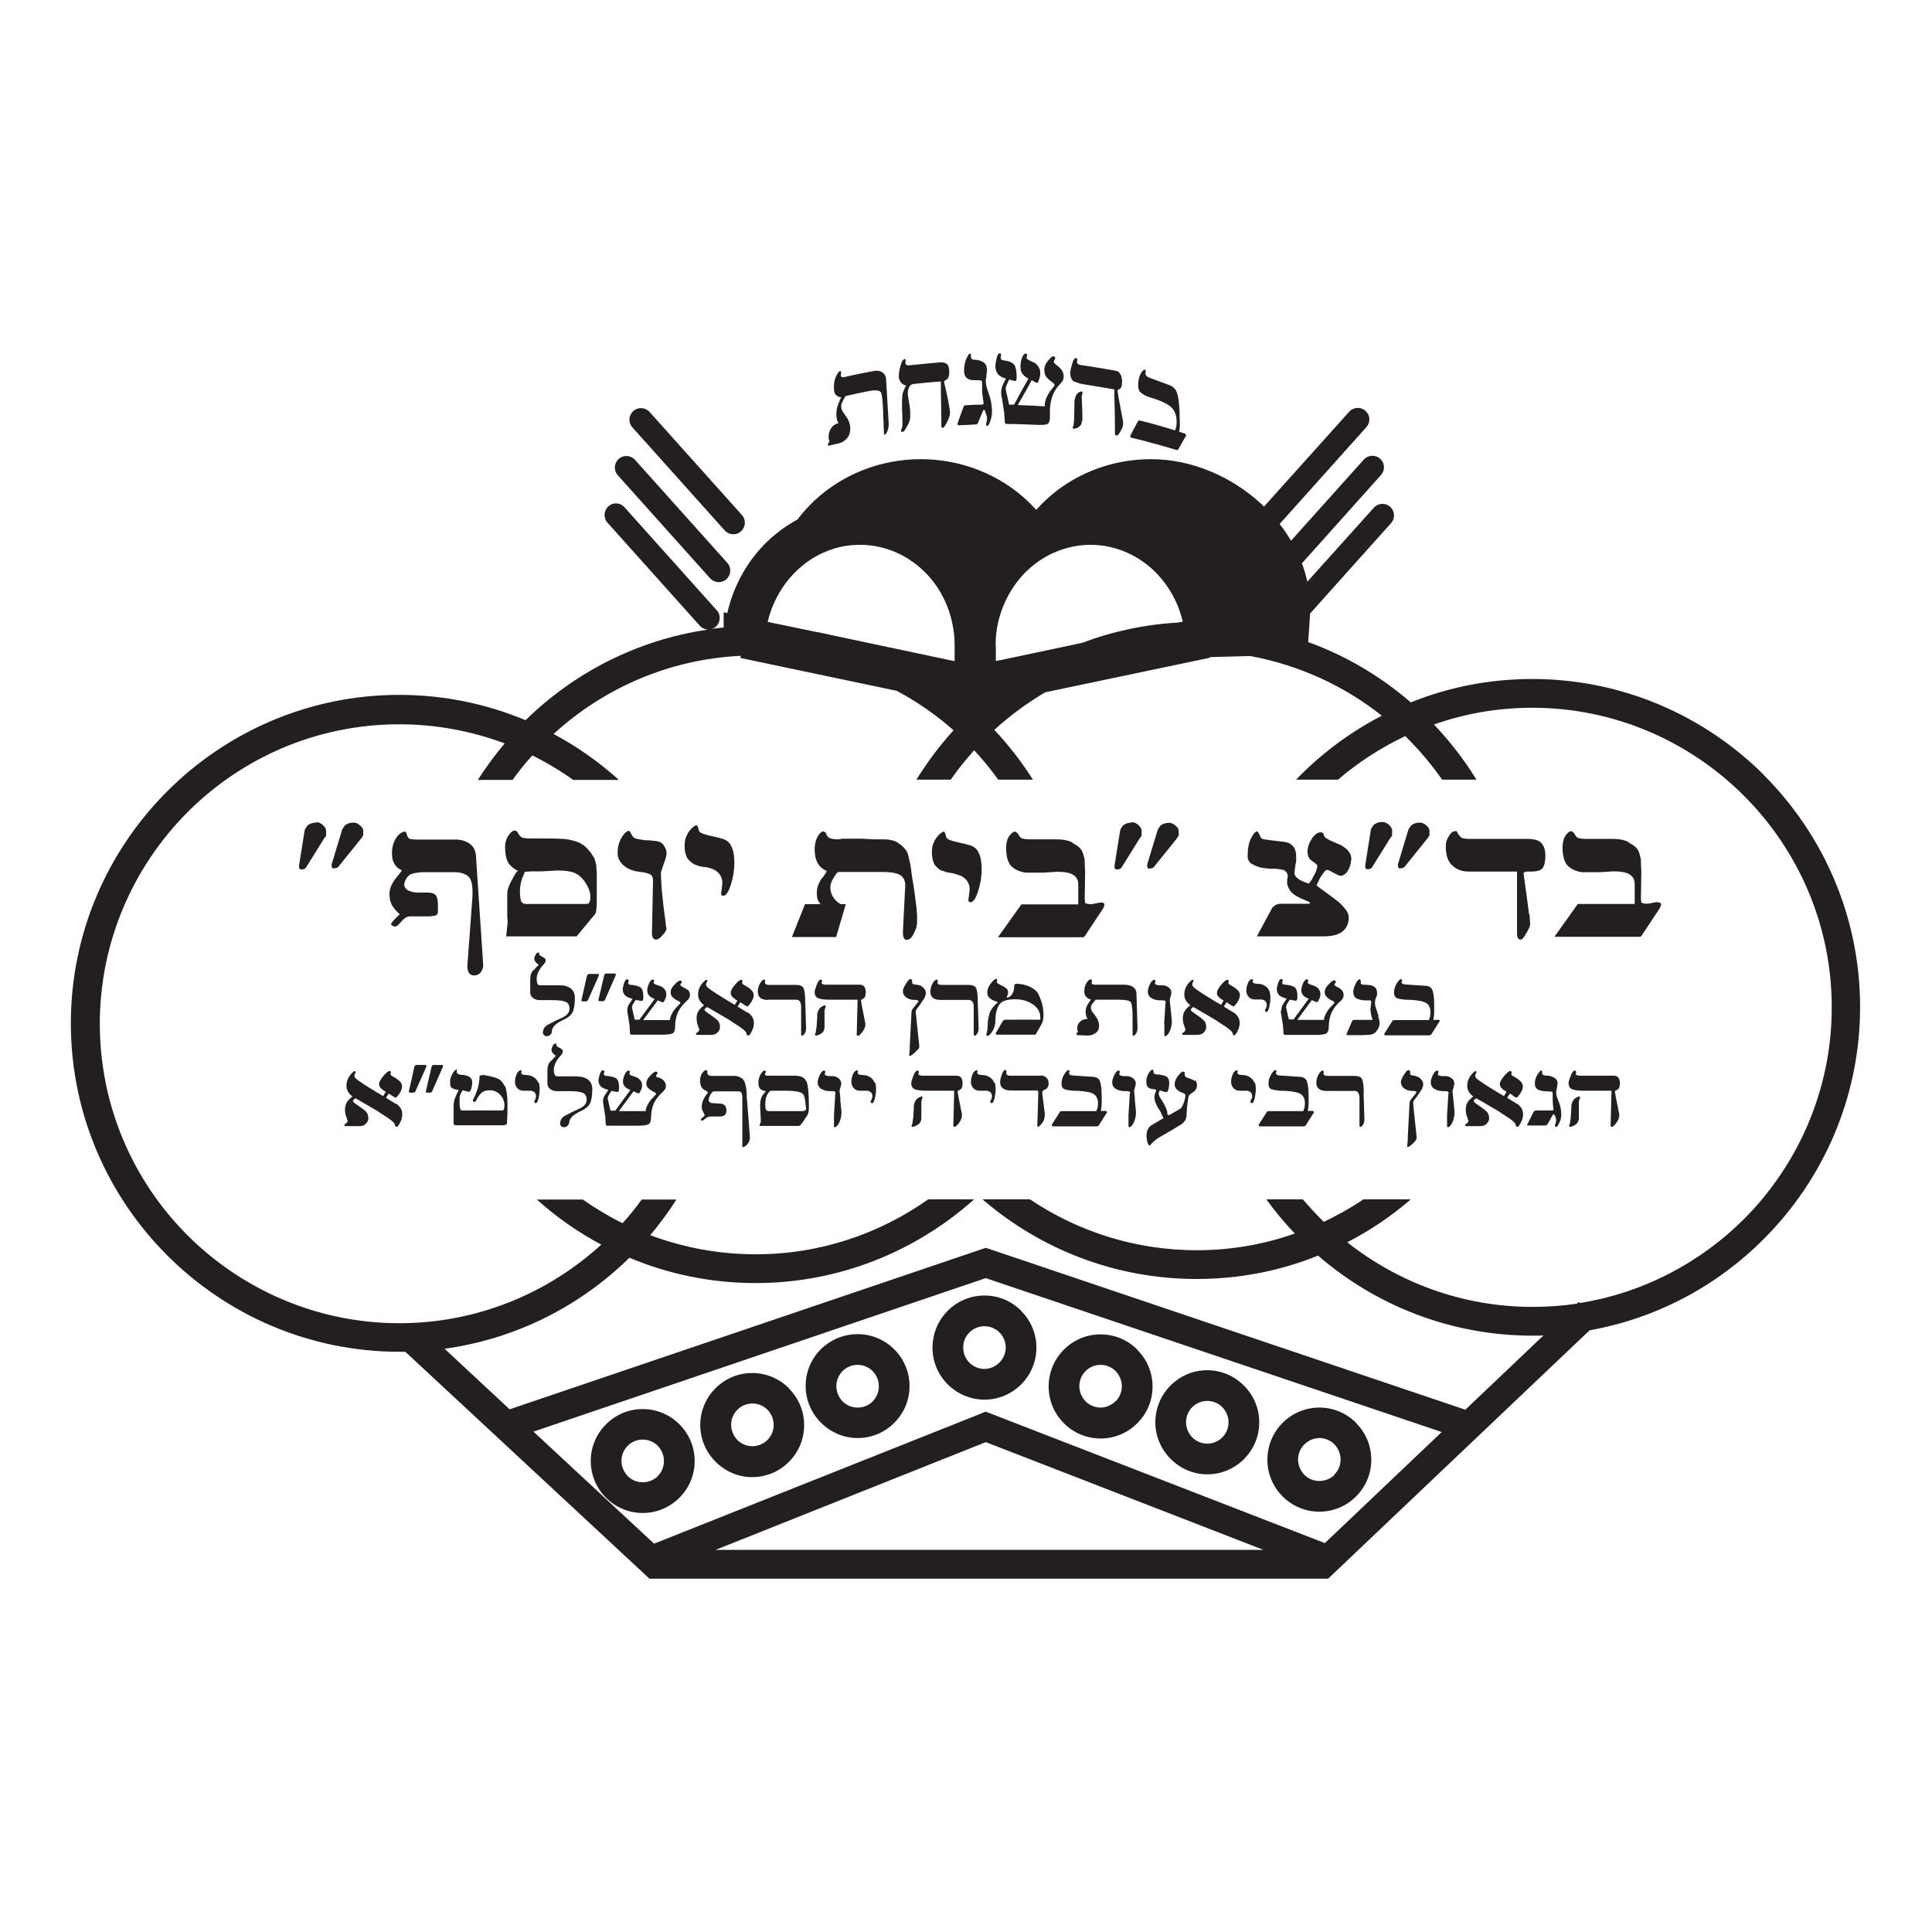 <?xml version="1.0" encoding="UTF-8"?>
<svg id="Layer_1" data-name="Layer 1" xmlns="http://www.w3.org/2000/svg" viewBox="0 0 90 90">
  <defs>
    <style>
      .cls-1 {
        fill: #231f20;
        stroke-width: 0px;
      }
    </style>
  </defs>
  <path class="cls-1" d="M82.19,36.12c-2.77-2.77-6.6-4.49-10.81-4.49-1.99,0-3.9.38-5.66,1.09-1.4-1.21-3.01-2.17-4.78-2.81l.02-.29.07-1.04h0s3.77-4.21,3.77-4.21c.2-.22.18-.56-.04-.76-.22-.2-.56-.18-.76.04l-3.1,3.45c-.06-.29-.15-.58-.25-.86l3.68-4.11c.09-.1.14-.23.14-.36,0-.15-.06-.29-.18-.4-.22-.2-.56-.18-.76.04l-3.39,3.78c-.16-.27-.33-.53-.53-.78l4.04-4.51c.09-.1.14-.23.14-.36,0-.15-.06-.29-.18-.4-.22-.2-.56-.18-.76.04l-3.97,4.42s-.09-.09-.13-.13c-1.37-1.26-3.22-2.08-5.13-2.08s-3.66.73-4.92,1.92c-.15.14-.29.29-.43.44-.14-.15-.28-.3-.43-.44-1.27-1.18-3.02-1.92-4.94-1.92s-3.67.73-4.95,1.92c-.29.27-.56.57-.8.89-.59.32-1.13.73-1.6,1.22-.81.85-1.4,1.94-1.67,3.14l-.17-.04v.71c-.2.02-.39.04-.58.07.08-.02.16-.05.22-.11.22-.2.24-.54.04-.76l-4.3-4.8c-.11-.12-.25-.18-.4-.18-.12,0-.25.04-.35.14-.22.2-.24.54-.04.76l4.3,4.8c.1.11.23.17.37.18-3.28.48-6.22,2-8.49,4.22-1.81-.76-3.8-1.18-5.88-1.18-4.21,0-8.04,1.72-10.81,4.49-2.77,2.77-4.49,6.6-4.49,10.81s1.72,8.04,4.49,10.81c2.77,2.77,6.6,4.49,10.81,4.49.1,0,.19,0,.28,0l11.18,10.39.19.18h31.62l.2-.19,11.98-11.38c3.14-.56,5.95-2.08,8.11-4.25,2.77-2.77,4.49-6.6,4.49-10.81s-1.72-8.04-4.49-10.81ZM46.38,30.09c0-.23.01-.45.04-.67.04-.32.12-.63.22-.93h0c.23-.67.59-1.26,1.05-1.75.03-.03.05-.05.08-.08.02-.02.03-.04.05-.05.24-.23.5-.44.79-.61.19-.12.39-.22.6-.3.08-.04.17-.07.26-.1.42-.14.87-.22,1.33-.22,1.21,0,2.31.52,3.11,1.36.52.55.92,1.24,1.13,2,.02.07.04.15.06.22l-.21.04c-1.56.09-3.06.41-4.46.94l-.46.1-2.5.53-.81.17-.27.05v-.71ZM36.09,28.02c.22-.47.51-.9.86-1.27l.07-.07c.41-.42.9-.76,1.44-.98.49-.21,1.03-.32,1.6-.32,1.21,0,2.31.52,3.11,1.36.35.37.64.79.85,1.26.15.32.27.67.34,1.03.07.32.11.65.11.99,0,.02,0,.04,0,.07v.71l-5.67-1.2c-.29-.07-.58-.13-.87-.18l-2.17-.45c.08-.33.19-.65.33-.95ZM33.33,72.2l12.59-5.02,12.94,5.02h-25.54ZM61.71,71.88l-15.56-6.03-.24-.09-.24.1-15.2,6.05-5.62-5.22,21.07-7.15,21.24,7.17-5.44,5.17ZM81.25,56.78c-2.03,2.03-4.7,3.45-7.66,3.92l-.05-.05-.08.08c-.67.1-1.37.15-2.07.15-3.25,0-6.25-1.13-8.63-3.01,1.07-.55,2.06-1.22,2.96-2h-2.21c-.58.4-1.2.74-1.84,1.05-.05-.04-.1-.09-.14-.14-.29-.29-.57-.6-.84-.91h-1.7c.41.56.85,1.1,1.33,1.59-1.43.51-2.97.78-4.58.78-2.87,0-5.54-.88-7.76-2.37h-2.21c2.68,2.31,6.17,3.71,9.97,3.71,2,0,3.91-.38,5.66-1.09,2.68,2.32,6.18,3.73,9.99,3.73.17,0,.34,0,.51-.01l-3.64,3.46-22.12-7.47-.22-.07-.21.07-21.97,7.45-3.03-2.82c3.33-.46,6.32-1.99,8.61-4.24,1.81.76,3.8,1.18,5.88,1.18,3.9,0,7.47-1.48,10.18-3.9h-2.14c-2.28,1.61-5.05,2.56-8.04,2.56-1.73,0-3.38-.32-4.91-.89.44-.52.85-1.08,1.22-1.66h-1.62c-.27.38-.57.75-.89,1.1-.65-.32-1.26-.69-1.85-1.1h-2.14c.91.82,1.92,1.52,3,2.1-2.49,2.27-5.79,3.66-9.41,3.66-3.84,0-7.33-1.57-9.86-4.09-2.53-2.53-4.09-6.02-4.09-9.86s1.57-7.33,4.09-9.86c2.53-2.53,6.02-4.09,9.86-4.09,1.73,0,3.38.32,4.91.89-.45.54-.87,1.1-1.25,1.7h1.62c.28-.4.59-.78.92-1.14.66.33,1.3.71,1.9,1.14h2.13c-.92-.83-1.94-1.55-3.04-2.14,2.33-2.13,5.37-3.48,8.72-3.64l-.02.1,7.28,1.53c.96.51,1.85,1.13,2.65,1.84-.65.71-1.22,1.48-1.73,2.3h1.6c.33-.48.7-.93,1.09-1.37.4.43.78.89,1.12,1.37h1.62c-.53-.83-1.13-1.61-1.8-2.32.72-.66,1.52-1.25,2.37-1.75l7.67-1.61v-.03s1.88-.05,1.88-.05c2.28.42,4.38,1.39,6.13,2.78-1.41.73-2.69,1.67-3.8,2.78-.07.07-.13.13-.19.2h1.95c.94-.81,2-1.49,3.13-2.03.05.04.09.09.14.14.58.58,1.11,1.22,1.58,1.89h1.6c-.57-.93-1.24-1.79-1.98-2.57,1.44-.51,2.98-.78,4.58-.78,3.84,0,7.33,1.57,9.86,4.1,2.53,2.53,4.09,6.02,4.09,9.86s-1.57,7.33-4.09,9.86Z"/>
  <path class="cls-1" d="M77.19,42.02l-.23.04c-.1.03-.19.04-.3.04l-.19-.04s-.03-.1-.03-.19l.02-1.27-.02-.39v-.18l-.07-.27c-.04-.12-.09-.21-.15-.27-.07-.07-.16-.14-.28-.2-.09-.07-.17-.12-.23-.13-.15-.05-.35-.08-.57-.08h-1.21c-.23,0-.39-.02-.46-.07-.07-.07-.11-.13-.13-.18-.06-.07-.11-.11-.15-.11-.07,0-.15.06-.25.19l-.08.14-.03.11c-.03.09-.04.2-.04.31,0,.38.07.66.22.84.17.17.4.28.68.32h.84l.63-.04c.29,0,.5.03.65.09.23.1.34.26.34.49v.94h-2.65l-1.09,1.53h4s.08-.05.12-.14l.8-1.21h0s.03-.09.03-.09l.02-.06c0-.07-.05-.11-.17-.11Z"/>
  <path class="cls-1" d="M71.23,42.59l-.11-.84-.15-1.08s.06-.07.17-.07h.19c.29,0,.47-.06.54-.18.08-.11.12-.3.12-.56s-.06-.44-.18-.58c-.12-.14-.34-.2-.67-.2h-2.63c-.23,0-.39-.02-.45-.07l-.1-.11-.06-.1-.04-.08h-.09c-.08,0-.17.06-.25.19l-.08.13-.06.14c-.02.07-.03.16-.03.28,0,.18.03.35.08.52.07.16.14.27.22.33.19.19.44.29.76.29h2.26v2.87h0c0,.2.05.3.17.3.07,0,.16-.1.26-.3.12-.19.18-.33.18-.42l-.03-.46Z"/>
  <path class="cls-1" d="M65.17,40.46l.19-.03.07-.05,1.08-1.34.08-.13v-.2c0-.1-.06-.19-.15-.26-.1-.09-.2-.13-.3-.13-.18,0-.31.05-.41.14-.09.12-.13.19-.13.22h0s-.48,1.58-.48,1.58v.11s.06.09.06.09Z"/>
  <path class="cls-1" d="M63.6,40.42l.05.07h.08c.08,0,.14-.03.18-.08l.86-1.38c.05-.05.08-.09.08-.13v-.21c0-.1-.06-.18-.15-.27-.1-.08-.19-.13-.3-.13-.18,0-.31.05-.41.14-.09.12-.13.2-.13.23h0l-.26,1.63v.11Z"/>
  <path class="cls-1" d="M58.35,40.26c.15.09.3.14.47.17l.33.04h.28s.24.03.24.03l.14.03c.12.08.18.17.18.29l-.03.18v.17c.05.2.14.36.27.46.14.1.3.2.51.28l.25.11.04.04-.04.04h-1.33c-.07,0-.15.02-.23.05l-.08.06-.08.07-.72,1.34h3.1c.38,0,.68-.07.88-.22.2-.16.3-.38.3-.66,0-.15-.07-.3-.21-.45-.13-.16-.28-.3-.43-.4l-.25-.19-.29-.21-.24-.18-.08-.07s.03-.08.08-.17c.04-.09.08-.16.1-.2.13-.2.22-.31.25-.33l.07-.02c.07.02.18.07.31.15.15.08.26.13.32.13.22-.03.37-.22.46-.57l.03-.21c0-.11-.03-.22-.09-.31-.06-.09-.14-.17-.24-.24l-.13-.09-.14-.06-.43-.19-.18-.11c-.04-.05-.07-.1-.07-.13l-.04-.09-.09-.03c-.15,0-.3.1-.43.3-.13.2-.2.4-.2.6,0,.13.03.24.09.33.03.04.1.1.21.17.07.05.11.08.12.1.01.02.03.04.04.05-.01.1-.04.21-.08.31l-.1.19-.09.17-.1.13-.03.04c-.43-.13-.65-.29-.67-.47l.04-.37.04-.19v-.23c0-.25-.07-.44-.22-.55-.07-.07-.18-.11-.32-.13l-.58-.07-.44-.06c-.06-.03-.1-.08-.12-.15l-.09-.17-.03-.04c-.1,0-.2.11-.3.32-.11.21-.16.48-.16.83,0,.17.07.3.22.38Z"/>
  <path class="cls-1" d="M50.48,43.65s.08-.05.12-.14l.8-1.21h0s.03-.09.03-.09l.02-.06c0-.07-.05-.11-.17-.11l-.23.04c-.1.03-.19.04-.3.04l-.19-.04s-.03-.1-.03-.19l.02-1.27-.02-.39v-.18l-.07-.27c-.04-.12-.09-.21-.15-.27-.07-.07-.16-.14-.28-.2-.09-.07-.17-.12-.23-.13-.15-.05-.35-.08-.57-.08h-1.21c-.23,0-.39-.02-.46-.07-.07-.07-.11-.13-.13-.18-.06-.07-.11-.11-.15-.11-.07,0-.15.06-.26.19l-.08.14-.03.11c-.03.09-.04.2-.04.31,0,.38.07.66.22.84.17.17.4.28.68.32h.84l.63-.04c.29,0,.5.03.65.09.23.1.34.26.34.49v.94h-2.65l-1.09,1.53h4Z"/>
  <path class="cls-1" d="M43.87,40.55l.22.08.28.05c.21.05.36.1.45.15.23.14.35.34.35.6l-.03.28-.03.21c0,.07.03.11.1.11.13,0,.25-.18.36-.53.11-.36.16-.68.16-.99,0-.57-.13-.93-.4-1.07h0s-.1-.06-.17-.07l-.22-.06-.22-.05-.25-.06c-.15-.04-.25-.07-.3-.11-.06-.03-.1-.08-.11-.16-.01-.08-.03-.12-.04-.13l-.04-.06c-.05,0-.12.04-.21.12-.11.1-.19.21-.25.34-.07.12-.11.29-.11.51,0,.24.05.44.14.59.11.13.22.22.33.27Z"/>
  <path class="cls-1" d="M42.23,43.78c.14,0,.25-.1.34-.3.1-.19.15-.36.15-.49v-.38l-.03-.36-.09-.7-.12-.76-.07-.51-.11-.47c-.03-.11-.09-.21-.19-.32-.1-.1-.21-.19-.33-.26-.06-.04-.15-.07-.26-.09-.11-.03-.22-.04-.33-.04h-.48l-.55-.03h-.91l-.19.03c-.23,0-.39-.03-.46-.09-.07-.06-.11-.12-.11-.18-.04-.07-.1-.1-.15-.1-.04,0-.1.04-.16.11-.06.07-.12.17-.16.29-.04.12-.07.27-.07.43,0,.52.18.85.54,1l.02.04-.13.2-.14.17-.09.18c-.07.14-.1.29-.1.45s.02.28.07.37l.1.15h-.72l-.61,1.53h2.06l.45-1.53h-.22c-.06-.02-.13-.06-.2-.13-.08-.07-.15-.16-.21-.27-.06-.12-.09-.24-.09-.36,0-.1.02-.2.07-.32l.08-.14.09-.15c.06-.08.11-.13.15-.13h0s2.03,0,2.03,0c.45,0,.75.06.9.19.11.11.17.25.17.43l-.11,2.17c0,.25.06.38.19.38Z"/>
  <path class="cls-1" d="M32.85,40.38c.21.05.36.1.45.15.23.14.35.34.35.6l-.03.28-.03.21c0,.07.03.11.1.11.13,0,.25-.18.36-.53.11-.36.16-.68.16-.99,0-.57-.13-.93-.4-1.07h0s-.1-.06-.17-.07l-.22-.06-.22-.05-.25-.06c-.15-.04-.25-.07-.3-.11-.06-.03-.1-.08-.11-.16-.01-.08-.03-.12-.04-.13l-.04-.06c-.05,0-.12.04-.21.12-.11.1-.19.21-.25.34-.07.12-.11.29-.11.51,0,.24.05.44.14.59.11.13.22.22.33.27l.22.08.28.05Z"/>
  <path class="cls-1" d="M29.57,40.58l.43.06c.18.04.29.08.34.13.05.05.08.14.08.26l-.05,2.45c0,.19.07.29.2.29.08,0,.18-.07.3-.21.12-.13.18-.24.18-.31-.03-.1-.04-.18-.04-.26l-.1-.75-.09-.87-.03-.54v-.2l.14-.42c.08-.2.12-.36.12-.47s-.04-.22-.11-.33c-.06-.11-.15-.18-.28-.21-.12-.03-.23-.04-.31-.04-.04-.01-.14-.02-.31-.02-.28-.04-.45-.07-.51-.12h0c-.05-.04-.09-.1-.12-.16-.03-.07-.05-.11-.07-.12-.01-.02-.03-.03-.04-.04-.05,0-.12.04-.21.13-.04.05-.08.1-.12.16-.04.06-.07.13-.1.2-.07.16-.1.35-.1.56,0,.18.08.36.23.52.17.16.36.26.58.3Z"/>
  <path class="cls-1" d="M20.1,42.67c.12,0,.2-.02.24-.05.04-.04.06-.09.06-.16v-.34c-.01-.21-.04-.36-.11-.43-.07-.07-.18-.11-.35-.11h-.48c-.14,0-.28-.03-.43-.09-.13-.07-.2-.17-.2-.3l.04-.16.09-.15.12-.13.1-.04.14-.04c.11-.02.25-.04.42-.04h1.43c.24,0,.44.05.6.16.16.11.24.34.24.71v.26s-.24,3.24-.24,3.24c0,.29.11.44.32.44.12,0,.23-.05.31-.15.07-.11.11-.22.11-.32l-.33-4.98c0-.3-.09-.53-.28-.67-.18-.14-.41-.21-.69-.21h-1.74c-.26,0-.4-.02-.43-.06-.03-.04-.05-.07-.06-.09-.01-.02-.03-.07-.04-.13-.02-.06-.05-.09-.08-.09-.08,0-.17.04-.26.12-.09.08-.17.19-.24.35-.07.16-.1.33-.1.52,0,.21.03.38.1.48.06.12.14.21.23.26l.13.08-.18.24c-.11.12-.2.25-.28.4-.08.15-.12.31-.12.49l.03.26.08.22c.1.15.18.25.24.3l.13.13c-.26.25-.4.4-.4.45,0,.03.02.06.07.09l.12.04c.07-.02.16-.09.26-.21.1-.12.18-.19.23-.21.05-.04.12-.06.21-.06h.98Z"/>
  <path class="cls-1" d="M16.92,38.91v-.2c0-.1-.06-.19-.15-.26-.1-.09-.2-.13-.3-.13-.18,0-.31.05-.41.14-.09.12-.13.19-.13.22h0s-.48,1.58-.48,1.58v.11s.05.09.05.09l.19-.03.07-.05,1.08-1.34.08-.13Z"/>
  <path class="cls-1" d="M14.73,38.32c-.18,0-.31.05-.41.14-.09.12-.13.2-.13.23h0l-.26,1.63v.11s.06.07.06.07h.08c.08,0,.14-.03.18-.08l.86-1.38c.05-.05.08-.09.08-.13v-.21c0-.1-.06-.18-.15-.27-.1-.08-.19-.13-.3-.13Z"/>
  <path class="cls-1" d="M53.45,40.38l.04.09.19-.03.07-.05,1.08-1.34.08-.13v-.2c0-.1-.06-.19-.15-.26-.1-.09-.2-.13-.3-.13-.18,0-.31.05-.41.14-.09.12-.13.19-.13.22h0s-.48,1.58-.48,1.58v.11Z"/>
  <path class="cls-1" d="M52.72,38.32c-.18,0-.31.05-.41.14-.09.12-.13.2-.13.23h0l-.26,1.63v.11s.06.07.06.07h.08c.08,0,.14-.03.18-.08l.86-1.38c.05-.05.08-.09.08-.13v-.21c0-.1-.06-.18-.15-.27-.1-.08-.19-.13-.3-.13Z"/>
  <path class="cls-1" d="M27.76,40.27c-.02-.15-.05-.26-.1-.33l-.13-.21-.18-.21c-.18-.19-.4-.3-.65-.36-.14-.04-.3-.07-.47-.08-.17-.01-.4-.02-.69-.02h-.8c-.25,0-.4-.02-.46-.07-.06-.04-.11-.11-.15-.18-.04-.08-.09-.12-.15-.12-.09,0-.18.07-.27.2-.07.08-.11.17-.13.26-.04.09-.05.19-.05.3,0,.41.08.7.23.85.16.16.28.24.37.26-.07.06-.12.13-.16.21l-.14.25-.09.18-.07.19c-.03.08-.04.19-.04.33v.33s0,.43,0,.43v.21s.02.27.02.27l-.07.66h3.28l.87-1.05c.04-.05.07-.26.07-.62v-1.26l-.03-.44ZM27.49,41.92c-.02.1-.05.15-.07.17-.03.01-.1.02-.21.02h-2.7c-.12,0-.21-.05-.24-.15-.03-.1-.05-.26-.05-.48,0-.15.03-.33.1-.55l.08-.2.05-.12.36-.02h.44l.73-.04c.35,0,.62.04.8.12s.34.22.48.43c.14.21.22.41.24.58v.23Z"/>
  <path class="cls-1" d="M20.59,49.61h-.39l-.06.02s-.02.02-.03.04l-.28,1.2s.03.03.06.03h.16s.07-.02.08-.06l.5-1.14v-.05s.01,0,.01,0c0-.03-.03-.04-.06-.04Z"/>
  <path class="cls-1" d="M59.66,47.1l.03.19.08.51.02.37s.03.03.06.04h1.4c.26,0,.43-.02.52-.06.08-.04.13-.15.13-.32,0-.23.04-.45.13-.66.1-.21.23-.38.41-.53.04-.04.08-.08.11-.13.03-.04.04-.1.04-.17h0c0-.09-.04-.17-.11-.24-.07-.07-.15-.11-.22-.14-.07-.04-.1-.07-.1-.1l.03-.05.05-.08s-.04-.07-.11-.06c-.06.02-.14.08-.25.2-.11.11-.17.23-.17.35,0,.1.04.18.11.24.07.06.14.11.21.14.07.03.1.05.11.07l.03.04s-.05.07-.14.16c-.09.08-.17.18-.23.29-.04.07-.07.13-.09.18-.02.05-.03.11-.03.17h-1.25l.68-.92.21.09h.04l.04-.03.08-.17c.02-.05.03-.11.03-.17,0-.1-.03-.18-.09-.25-.06-.07-.13-.11-.21-.14l-.2-.07c-.06-.02-.09-.05-.09-.09l.03-.08s-.03-.06-.06-.06c-.07,0-.13.06-.19.19-.03.07-.05.13-.06.18-.01.05-.02.1-.02.14,0,.11.04.19.11.26.08.07.16.11.24.13l-.71.97h-.22l-.05-.21-.08-.35c0-.06.02-.11.04-.15l.13-.21.28.05c.06,0,.08-.07.08-.2,0-.22-.04-.36-.13-.43-.09-.06-.23-.1-.43-.12-.1,0-.15-.03-.15-.1l.03-.12s-.04-.05-.08-.04c-.06,0-.1.07-.14.19-.04.12-.06.22-.06.28,0,.12.04.21.11.28.07.07.19.12.35.16l-.19.29c-.04.08-.06.17-.06.27Z"/>
  <path class="cls-1" d="M25.07,50.43c-.04-.1-.1-.18-.19-.24-.1-.07-.22-.11-.36-.11l-.17-.02s-.07-.05-.07-.09l.02-.09-.02-.02h-.06l-.02.02c-.06.03-.11.09-.14.18-.03.08-.05.15-.06.19,0,.04-.01.09-.01.15,0,.12.04.21.11.29.07.08.17.12.29.12h.26c.08-.01.15.01.22.05.06.04.1.11.1.2,0,.08-.03.16-.08.23v.05s.02.05.07.05c.05,0,.09-.08.13-.23.03-.15.05-.29.05-.4h0c0-.07,0-.13-.01-.18,0-.05-.02-.1-.03-.15Z"/>
  <path class="cls-1" d="M23.51,50.6c-.09-.19-.21-.32-.36-.37-.09-.03-.16-.06-.22-.07-.06-.02-.13-.03-.22-.05-.09-.02-.17-.03-.26-.03-.02,0-.03,0-.04.01s-.04.02-.07.03c0,.18-.03.37-.08.56-.06.19-.13.38-.23.56v.05s.03.04.06.04c.04,0,.07-.01.08-.04.06-.14.14-.26.23-.35.1-.1.23-.15.41-.15.19,0,.36.07.49.21.13.14.2.31.2.5l-.02.15c-.01.05-.04.08-.07.08h-1.88s-.07-.02-.08-.04l-.04-.19v-.23c0-.06,0-.11,0-.14s.01-.07.03-.13c.02-.05.05-.12.11-.21l.28.07c.06,0,.1-.06.13-.16l.04-.23c0-.15-.04-.25-.13-.3-.1-.07-.23-.1-.39-.1-.13-.02-.2-.06-.2-.12v-.09s0-.04,0-.04h-.02s-.07.03-.12.1c-.05.07-.09.14-.12.22-.03.08-.04.13-.05.17,0,.03,0,.09,0,.18,0,.1.03.16.1.2.07.04.17.07.3.09-.08.15-.14.28-.18.39-.04.11-.06.23-.06.35v.82s.02.05.03.06c0,0,.03.02.06.02h2.24c.06,0,.1-.02.12-.04.03-.02.04-.05.04-.09l.02-.48v-.4h0c0-.36-.04-.64-.12-.84Z"/>
  <path class="cls-1" d="M19.86,49.68s0-.07-.03-.07h-.42c-.06,0-.1.04-.11.1l-.26,1.16s.04.03.07.03h.1c.08,0,.13-.02.14-.06l.51-1.15h0Z"/>
  <path class="cls-1" d="M25.71,48c.02-.1.08-.19.17-.27.09-.08.23-.16.42-.25.19-.09.31-.2.38-.34.06-.14.1-.35.1-.65h0c0-.19-.06-.34-.19-.44-.13-.1-.29-.15-.48-.15h-.91c-.09,0-.14-.02-.16-.07s-.04-.12-.04-.22c0-.11.03-.23.08-.34.06-.11.11-.19.16-.25.05-.05.1-.1.13-.15.03-.05.05-.09.05-.12,0-.06-.02-.1-.07-.13l-.21-.12s-.03-.05-.02-.08c0,0,0-.02,0-.03l-.04-.02c-.05,0-.1.04-.13.11-.04.07-.06.12-.06.17,0,.06.02.11.05.15.02.04.05.07.09.09.04.02.05.04.05.07l-.19.2c-.07.06-.13.13-.15.21-.03.08-.04.18-.04.31v.56c0,.1.04.18.13.25.09.07.2.1.33.1h.58c.25,0,.45.02.58.07.14.04.21.16.21.34,0,.09-.04.18-.11.25-.07.08-.2.15-.39.23-.11.05-.18.08-.21.1-.12.06-.22.11-.31.16-.15.09-.22.21-.22.37,0,.04.02.08.05.11.03.03.07.05.12.05.07,0,.13-.02.17-.06.05-.04.08-.11.09-.2Z"/>
  <path class="cls-1" d="M32.01,46.11c-.07-.07-.15-.11-.22-.14-.07-.04-.1-.07-.1-.1l.03-.05.05-.08s-.04-.07-.11-.06c-.06.02-.14.08-.25.2-.11.11-.17.23-.17.35,0,.1.04.18.11.24.07.06.14.11.21.14.07.03.1.05.11.07l.03.04s-.05.07-.14.16c-.09.08-.17.18-.23.29-.04.07-.07.13-.09.18-.02.05-.03.11-.03.17h-1.25l.68-.92.21.09h.04l.04-.03.08-.17c.02-.05.03-.11.03-.17,0-.1-.03-.18-.09-.25-.06-.07-.13-.11-.21-.14l-.2-.07c-.06-.02-.09-.05-.09-.09l.03-.08s-.03-.06-.06-.06c-.07,0-.13.06-.19.19-.03.07-.05.13-.06.18-.01.05-.02.1-.02.14,0,.11.04.19.11.26.08.07.16.11.24.13l-.71.97h-.22l-.05-.21-.08-.35c0-.06.02-.11.04-.15l.13-.21.28.05c.06,0,.08-.07.08-.2,0-.22-.04-.36-.13-.43-.09-.06-.23-.1-.43-.12-.1,0-.15-.03-.15-.1l.03-.12s-.04-.05-.08-.04c-.06,0-.1.07-.14.19-.04.12-.06.22-.06.28,0,.12.04.21.11.28.07.07.19.12.35.16l-.19.29c-.04.08-.06.17-.06.27l.03.19.08.51.02.37s.03.03.06.04h1.4c.26,0,.43-.02.52-.06.08-.04.12-.15.12-.32,0-.23.04-.45.13-.66.1-.21.24-.38.41-.53.04-.04.08-.08.11-.13.03-.04.04-.1.04-.17h0c0-.09-.04-.17-.11-.24Z"/>
  <path class="cls-1" d="M18.42,51.41l-.44-.27.13-.2.15.1.15.09h.04s.08-.07.16-.19c.08-.13.12-.23.12-.32s-.03-.17-.1-.24c-.07-.07-.16-.14-.27-.2-.11-.06-.17-.1-.17-.14l.02-.09s-.02-.06-.05-.06c-.07,0-.17.08-.3.23-.13.16-.2.28-.2.38,0,.06.02.12.06.17.05.05.1.1.17.14l.08.05-.12.2-.29-.17-.55-.34-.28-.19c-.09-.06-.15-.11-.18-.15-.03-.03-.04-.07-.04-.12l.02-.07.05-.08s-.02-.04-.04-.04c-.03,0-.06,0-.07.02-.22.19-.33.41-.33.65,0,.12.03.22.08.3.05.08.12.15.2.21-.12.09-.21.18-.27.28-.06.1-.08.22-.08.36l.02.18.08.24.03.08s-.03.08-.08.11c-.05.03-.08.06-.08.08,0,.03.02.05.06.05h.67c.13-.01.22-.05.28-.12.07-.07.11-.15.11-.25,0-.14-.05-.26-.15-.34-.05-.05-.1-.09-.15-.12-.05-.04-.09-.07-.14-.1l-.21-.15s-.07-.06-.07-.08c0-.02.01-.05.03-.07l.09-.07,1.03.6.19.13c.41.25.62.42.62.52,0,.05.03.08.08.08.04,0,.1-.07.16-.2.07-.13.1-.26.1-.38h0c0-.12-.03-.23-.1-.32-.07-.09-.13-.15-.2-.18Z"/>
  <path class="cls-1" d="M34.8,47.16l-.44-.27.13-.2.15.1.15.09h.04s.08-.07.16-.19c.08-.13.12-.23.12-.32s-.03-.17-.1-.24c-.07-.07-.16-.14-.27-.2-.11-.06-.17-.1-.17-.14l.02-.09s-.02-.06-.05-.06c-.07,0-.17.08-.3.23-.13.16-.2.28-.2.38,0,.06.02.12.06.17.05.05.1.1.17.14l.08.05-.12.2-.29-.17-.55-.34-.28-.19c-.09-.06-.15-.11-.18-.15-.03-.03-.04-.07-.04-.12l.02-.07.05-.08s-.02-.04-.04-.04c-.03,0-.06,0-.07.02-.22.19-.33.4-.33.65,0,.12.03.22.08.3.05.08.12.15.2.21-.12.09-.21.18-.27.28-.06.1-.08.22-.08.36l.02.18.08.24.03.08s-.03.08-.08.11c-.05.03-.08.06-.08.08,0,.03.02.05.06.05h.67c.13-.01.22-.05.28-.12.07-.07.11-.15.11-.25,0-.14-.05-.26-.15-.34-.05-.05-.1-.09-.15-.12-.05-.04-.09-.07-.14-.1l-.21-.15s-.07-.06-.07-.08c0-.02.01-.05.03-.07l.09-.07,1.03.6.19.13c.41.25.62.42.62.52,0,.05.03.08.08.08.04,0,.1-.07.16-.2.07-.13.1-.26.1-.38h0c0-.12-.03-.23-.1-.32-.07-.09-.13-.15-.2-.18Z"/>
  <path class="cls-1" d="M38.24,45.63c-.06,0-.13.08-.19.24-.06.16-.1.27-.1.34,0,.16.06.26.19.3.12.04.29.06.51.06h1.3l-.04,1.61v.05s.02.01.05.02h.04s.11-.08.19-.2c.08-.12.12-.23.12-.31v-.07s-.16-.81-.16-.81l-.04-.24v-.03l.03-.03c.1-.05.15-.09.16-.14.02-.05.03-.11.03-.2h0c0-.11-.02-.19-.07-.26-.05-.06-.12-.09-.21-.09h-1.63s-.08-.02-.11-.03c-.03-.02-.04-.04-.04-.06l.03-.08s-.03-.07-.07-.07Z"/>
  <path class="cls-1" d="M52.79,45.98c-.1-.07-.25-.11-.45-.11h-1.37s-.06-.01-.09-.03c-.02-.02-.03-.04-.03-.06l.02-.08c0-.05-.03-.08-.07-.08-.05,0-.11.06-.18.16-.07.1-.11.24-.11.42,0,.11.04.2.11.26.07.06.14.1.21.1-.11.14-.18.25-.21.33-.03.08-.05.17-.05.26l.03.18.06.14c-.15,0-.27.04-.35.13-.09.08-.13.18-.13.3,0,.06.01.11.04.16-.06.05-.08.09-.08.11l.04.05.48.02c.15,0,.27-.04.38-.12.11-.08.16-.19.16-.34,0-.08-.02-.17-.06-.26-.04-.1-.11-.2-.19-.3-.09-.1-.13-.19-.13-.27,0-.03,0-.06.01-.09,0-.02.02-.05.04-.08.04-.06.1-.13.17-.21h1.08c.32,0,.51.04.56.12.05.08.08.32.08.71v.83s.04.02.07.02l.02-.02c.05-.05.09-.1.11-.16.02-.06.03-.12.03-.18h0s-.05-1.61-.05-1.61c0-.12-.05-.22-.15-.3Z"/>
  <path class="cls-1" d="M45.31,46.67c.03.05.05.13.05.24v1.3s.02.04.05.04c.03,0,.07-.04.12-.11.04-.07.06-.16.06-.25h0s-.04-1.2-.04-1.2c0-.34-.03-.56-.08-.66-.05-.1-.17-.15-.36-.15h-1.28s-.07-.01-.11-.03c-.03-.02-.05-.04-.05-.07l.02-.1s-.03-.04-.05-.05c-.06,0-.13.07-.2.19-.07.12-.1.25-.1.38,0,.25.16.38.47.38h1.34c.07.01.12.04.15.1Z"/>
  <path class="cls-1" d="M48.22,48.21l.03-.03.24-.42c.03-.06.06-.11.07-.14s.02-.06.03-.1l.02-.22h0c0-.22-.03-.42-.08-.6-.06-.18-.12-.32-.18-.43-.08-.13-.21-.23-.41-.32-.2-.08-.38-.12-.56-.12-.09,0-.13.02-.13.07,0,.16-.03.3-.1.41-.07.11-.15.16-.25.16v-.02s0-.02,0-.02c.04-.06.06-.13.06-.19,0-.1-.03-.17-.1-.21-.03-.02-.06-.05-.1-.07-.03-.02-.07-.04-.1-.05l-.17-.09s-.06-.06-.06-.08l.03-.09s-.02-.05-.05-.05c-.06,0-.15.07-.26.22-.11.14-.16.28-.16.42,0,.11.05.21.14.28.1.07.22.12.36.16-.21.19-.35.37-.4.55-.05.18-.08.36-.08.55,0,.1-.01.21-.04.31l-.02.11v.03s.04.03.04.03c.07,0,.15-.08.24-.22.09-.14.14-.31.14-.51,0-.28.05-.51.16-.7.11-.19.36-.28.75-.28.33,0,.61.08.84.24.23.16.34.36.34.59v.12h-1.6c-.07,0-.12.02-.15.07l-.31.54-.02.04s.02.05.06.05h1.78Z"/>
  <path class="cls-1" d="M57.49,48.24s.1-.07.16-.2c.06-.13.1-.26.1-.38h0c0-.12-.03-.23-.1-.32-.07-.09-.13-.15-.2-.18l-.44-.27.13-.2.15.1.15.09h.04s.08-.07.16-.19c.08-.13.12-.23.12-.32s-.03-.17-.1-.24c-.07-.07-.16-.14-.27-.2-.11-.06-.17-.1-.17-.14l.02-.09s-.02-.06-.05-.06c-.07,0-.17.08-.3.23-.13.16-.2.28-.2.38,0,.06.02.12.06.17.05.05.1.1.17.14l.08.05-.12.2-.29-.17-.55-.34-.28-.19c-.09-.06-.15-.11-.18-.15-.03-.03-.04-.07-.04-.12l.02-.07.05-.08s-.02-.04-.04-.04c-.03,0-.06,0-.07.02-.22.19-.33.4-.33.65,0,.12.03.22.08.3.05.08.12.15.2.21-.12.09-.21.18-.27.28-.06.1-.08.22-.08.36l.02.18.08.24.03.08s-.03.08-.08.11c-.05.03-.08.06-.08.08,0,.03.02.05.06.05h.67c.13-.01.22-.05.28-.12.07-.07.11-.15.11-.25,0-.14-.05-.26-.15-.34-.05-.05-.1-.09-.15-.12-.05-.04-.09-.07-.14-.1l-.21-.15s-.07-.06-.07-.08c0-.02.01-.05.03-.07l.09-.07,1.03.6.19.13c.41.25.62.42.62.52,0,.05.03.08.08.08Z"/>
  <path class="cls-1" d="M67.09,47.55l-.03-.02s-.02-.01-.03-.02h-.26c.03-.14.04-.25.04-.33v-.36c0-.32-.03-.55-.08-.69-.05-.14-.18-.21-.38-.21l-.9-.06c-.11-.01-.16-.05-.16-.12l.03-.1s-.03-.02-.05-.03c-.06,0-.13.08-.21.21-.08.13-.12.27-.12.42,0,.13.04.21.12.25.08.04.22.06.4.08.4,0,.7.04.89.11.19.07.29.23.29.49l-.02.19-.06.16h-1.61c-.06,0-.09.02-.1.06l-.35.55-.02.05s.03.05.05.05h2.06s.08-.02.09-.05l.39-.62Z"/>
  <path class="cls-1" d="M64.22,47.33l-.15-.45-.02-.16c0-.09.02-.18.05-.25.04-.07.05-.14.05-.2,0-.14-.04-.24-.13-.3-.08-.07-.26-.1-.53-.1-.07-.01-.1-.04-.1-.08v-.1s-.01-.07-.06-.07c-.05,0-.11.07-.18.21-.07.14-.11.26-.11.37,0,.16.06.27.17.32.12.05.25.08.38.08h.21c.06,0,.08.03.08.08l-.04.34c0,.11.03.28.1.49h-.85c-.06,0-.09.02-.1.05l-.27.62s.02.04.06.04h.71l.36-.02c.09-.02.17-.06.23-.12.13-.14.19-.29.19-.44h0s-.01-.09-.03-.15c-.01-.07-.03-.12-.04-.15Z"/>
  <polygon class="cls-1" points="67.09 47.55 67.09 47.55 67.09 47.55 67.09 47.55"/>
  <path class="cls-1" d="M27.94,46.64h.16s.07-.02.08-.06l.5-1.14v-.05s.01,0,.01,0c0-.03-.03-.04-.06-.04h-.39l-.06.02s-.02.02-.03.04l-.28,1.2s.03.03.06.03Z"/>
  <path class="cls-1" d="M38.37,48.02c.02-.06.04-.11.04-.14,0-.03,0-.08,0-.14v-.67l.03-.11.03-.08h0s-.02-.05-.06-.05l-.13.06c-.08.05-.13.12-.16.19-.03.08-.05.13-.05.16,0,.03,0,.08,0,.15l-.03.44-.04.27-.04.09s.01.05.04.05c.06,0,.13-.02.21-.07.09-.04.14-.1.17-.16Z"/>
  <path class="cls-1" d="M35.78,46.57h1.34c.07.01.12.04.15.1.03.05.05.13.05.24v1.3s.02.04.05.04c.03,0,.07-.04.12-.11.04-.07.06-.16.06-.25h0s-.04-1.2-.04-1.2c0-.34-.03-.56-.08-.66-.05-.1-.17-.15-.36-.15h-1.28s-.07-.01-.11-.03c-.03-.02-.05-.04-.05-.07l.02-.1s-.03-.04-.05-.05c-.06,0-.13.07-.2.19-.07.12-.1.25-.1.38,0,.25.16.38.47.38Z"/>
  <path class="cls-1" d="M54.24,47.68v.57l.04.02c.06,0,.13-.07.2-.21.07-.14.11-.31.11-.5h0s-.06-.59-.06-.59l-.04-.39.05-.19.03-.12c0-.12-.04-.21-.13-.27-.09-.07-.18-.1-.28-.1-.12,0-.21,0-.27-.02-.06-.01-.09-.04-.09-.09l.03-.09s-.02-.06-.06-.06c-.07,0-.13.07-.2.2-.06.14-.1.25-.1.34,0,.13.05.24.16.31.11.07.25.11.44.11h.12c.05,0,.08.02.1.04.02.02.02.05,0,.08l-.03.52-.03.45Z"/>
  <path class="cls-1" d="M42.74,48.92c.07-.08.1-.15.08-.23l-.12-1.13-.04-.42c0-.05.02-.1.06-.16l.11-.14.14-.21c.07-.09.12-.17.13-.23.02-.05.03-.09.03-.14h0c0-.09-.04-.18-.12-.25-.07-.08-.16-.12-.26-.13l-.2-.03s-.05-.03-.06-.05c0-.04,0-.08,0-.11,0-.05-.03-.08-.08-.08s-.12.07-.21.22c-.09.14-.14.26-.14.34,0,.12.05.22.15.29.1.08.23.12.4.12.11,0,.17.02.17.05v.03s-.26.33-.26.33c-.04.05-.06.11-.06.18l-.08,1.56v.15l-.03.29.03.02h.03c.14-.09.24-.18.3-.26Z"/>
  <path class="cls-1" d="M27.34,45.46l-.26,1.16s.04.03.07.03h.1c.08,0,.13-.02.14-.06l.51-1.15h0s0-.07-.03-.07h-.42c-.06,0-.1.04-.11.1Z"/>
  <path class="cls-1" d="M58.43,46.56h.26c.08-.01.15.01.22.05.06.04.1.11.1.2,0,.08-.03.16-.08.23v.05s.02.05.07.05c.05,0,.09-.08.13-.23.03-.15.05-.29.05-.4h0c0-.07,0-.13-.01-.18,0-.05-.02-.1-.03-.15-.04-.1-.1-.18-.19-.24-.1-.07-.22-.11-.36-.11l-.17-.02s-.07-.05-.07-.09l.02-.09-.02-.02h-.06l-.02.02c-.06.03-.11.09-.14.18-.03.08-.05.15-.06.19,0,.04-.01.09-.01.15,0,.12.04.21.11.29.07.08.17.12.29.12Z"/>
  <path class="cls-1" d="M26.91,50.14h-.91c-.09,0-.14-.02-.16-.07-.02-.05-.04-.12-.04-.22,0-.11.03-.23.08-.34.06-.11.11-.2.16-.25.05-.05.1-.1.13-.15.03-.05.05-.09.05-.12,0-.06-.02-.1-.07-.13l-.21-.12s-.03-.05-.02-.08c0,0,0-.02,0-.03l-.04-.02c-.05,0-.1.04-.13.11-.04.07-.06.12-.06.17,0,.06.02.11.05.15.02.04.05.07.09.09.04.02.05.04.05.07l-.19.2c-.07.06-.13.13-.15.21-.03.08-.04.18-.04.31v.56c0,.1.04.18.13.25.09.07.2.1.33.1h.58c.25,0,.45.02.58.07.14.04.21.16.21.34,0,.09-.04.18-.11.25-.07.08-.2.15-.39.23-.11.05-.18.08-.21.1-.12.06-.22.11-.31.16-.15.09-.22.21-.22.37,0,.04.02.08.05.11.03.03.07.05.12.05.07,0,.13-.02.17-.06.05-.04.08-.11.09-.2.02-.1.08-.19.17-.27.09-.08.23-.16.42-.25.19-.09.31-.2.38-.34.06-.14.1-.35.1-.65,0-.19-.06-.34-.19-.44-.13-.1-.29-.15-.48-.15Z"/>
  <path class="cls-1" d="M63.53,50.93c0-.34-.03-.56-.08-.66-.05-.1-.17-.15-.36-.15h-1.28s-.07-.01-.11-.03c-.03-.02-.05-.04-.05-.07l.02-.1s-.03-.04-.05-.05c-.06,0-.13.07-.2.19-.07.12-.1.25-.1.38,0,.25.16.38.47.38h1.34c.07.01.12.04.15.1.03.05.05.13.05.24v1.3s.02.04.05.04c.03,0,.07-.04.12-.11.04-.07.06-.16.06-.25h0s-.04-1.21-.04-1.21Z"/>
  <path class="cls-1" d="M61.18,51.75h-.26c.03-.14.04-.25.04-.33v-.36c0-.32-.03-.55-.08-.69-.05-.14-.18-.21-.38-.21l-.9-.06c-.11-.01-.16-.05-.16-.12l.03-.1s-.03-.02-.05-.03c-.06,0-.13.08-.21.21-.08.13-.12.27-.12.42,0,.13.04.22.12.25.08.04.22.06.4.08.4,0,.7.04.89.11.19.07.29.23.29.49l-.02.19-.06.16h-1.61c-.06,0-.09.02-.1.06l-.35.55-.02.05s.03.05.05.05h2.06s.08-.02.09-.05l.39-.62h0s-.03-.02-.03-.02c0,0-.02-.01-.03-.02Z"/>
  <path class="cls-1" d="M30.66,50.21c-.07-.04-.1-.07-.1-.1l.03-.05.05-.08s-.04-.07-.11-.06c-.06.02-.14.08-.25.2-.11.11-.17.23-.17.35,0,.1.04.18.11.24.07.06.14.11.21.14.07.03.1.05.11.07l.03.04s-.05.07-.14.16c-.09.08-.17.18-.23.29-.04.07-.07.13-.09.18-.02.05-.03.11-.03.17h-1.25l.68-.92.21.09h.04l.04-.03.08-.17c.02-.05.03-.11.03-.17,0-.1-.03-.18-.09-.25-.06-.07-.13-.11-.21-.14l-.2-.07c-.06-.02-.09-.05-.09-.09l.03-.08s-.03-.06-.06-.06c-.07,0-.13.06-.19.19-.03.07-.05.13-.06.18-.01.05-.02.1-.02.14,0,.11.04.2.11.26.08.07.16.11.24.13l-.71.97h-.22l-.05-.21-.08-.35c0-.06.02-.11.04-.15l.13-.21.28.05c.06,0,.08-.07.08-.2,0-.22-.04-.36-.13-.43-.09-.06-.23-.1-.43-.12-.1,0-.15-.03-.15-.1l.03-.12s-.04-.05-.08-.04c-.06,0-.1.07-.14.19-.04.12-.06.22-.06.28,0,.12.04.21.11.28.07.07.19.12.35.16l-.19.29c-.04.08-.06.17-.06.27l.03.19.08.51.02.37s.03.03.06.04h1.4c.26,0,.43-.02.52-.06.08-.04.13-.15.13-.32,0-.23.04-.45.13-.66.1-.21.24-.38.41-.53.04-.04.08-.08.11-.13.03-.04.04-.1.04-.17h0c0-.09-.04-.17-.11-.24-.07-.07-.15-.11-.22-.14Z"/>
  <path class="cls-1" d="M55.66,50.36c-.07-.05-.19-.11-.37-.16-.06-.04-.1-.07-.1-.11v-.08c.01-.06-.02-.09-.08-.09-.06,0-.13.07-.24.21-.1.13-.15.26-.15.38,0,.18.13.32.4.41.06.02.1.05.1.11,0,.1-.03.22-.08.36-.06.14-.11.23-.16.26l-.5.29s-.01,0-.02,0c0,0-.02,0-.03,0-.03,0-.05-.02-.05-.07,0-.08-.03-.19-.09-.31-.06-.12-.11-.22-.16-.29l-.12-.19s-.03-.1-.03-.15l.02-.09s.03-.04.06-.04l.15.05s.05.02.07.02c.02,0,.04,0,.05,0l.06-.02s.04-.07.05-.16l.03-.2c0-.2-.06-.32-.17-.36-.14-.05-.28-.08-.44-.08-.09-.02-.13-.06-.13-.12v-.05s0-.05-.04-.05c-.06,0-.12.06-.19.18-.07.12-.1.25-.1.4,0,.07.02.14.05.2.04.06.1.1.18.11l.18.03s.05.02.05.04v.02c-.06.11-.08.21-.08.31s.02.19.07.3c.05.11.09.19.13.24.04.05.06.09.08.13.01.03.03.06.04.09l.1.21-.51.3c-.11.06-.19.14-.22.22-.04.09-.06.18-.06.29,0,.05,0,.09.01.14,0,.05.02.1.03.16.03.11.06.16.1.16h.03v-.02c.12-.13.24-.24.38-.33l.65-.38.4-.24c.18-.12.26-.26.26-.42l.03-.44.06-.43.03-.08s.08-.07.2-.15c.12-.08.17-.19.17-.33h0c0-.11-.04-.19-.12-.23Z"/>
  <path class="cls-1" d="M58.43,50.43c-.04-.1-.1-.18-.19-.24-.1-.07-.22-.11-.36-.11l-.17-.02s-.07-.05-.07-.09l.02-.09-.02-.02h-.06l-.02.02c-.06.03-.11.09-.14.18-.03.08-.05.15-.06.19,0,.04-.01.09-.01.15,0,.12.04.21.11.29.07.08.17.12.29.12h.26c.08-.01.15.01.22.05.06.04.1.11.1.2,0,.08-.03.16-.08.23v.05s.02.05.07.05c.05,0,.09-.08.13-.23.03-.15.05-.29.05-.4h0c0-.07,0-.13-.01-.18,0-.05-.02-.1-.03-.15Z"/>
  <path class="cls-1" d="M75.27,50.8c.1-.05.15-.09.16-.14.02-.05.03-.11.03-.2h0c0-.11-.02-.19-.07-.26-.05-.06-.12-.09-.21-.09h-1.63s-.08-.02-.11-.03c-.03-.02-.04-.04-.04-.06l.03-.08s-.03-.07-.07-.07c-.06,0-.13.08-.19.24-.06.16-.1.27-.1.34,0,.16.06.26.19.3.12.04.29.06.51.06h1.3l-.04,1.61v.05s.02.01.05.02h.04s.11-.08.19-.2c.08-.12.12-.23.12-.31v-.07s-.16-.81-.16-.81l-.04-.24v-.03l.03-.03Z"/>
  <path class="cls-1" d="M73.54,51.08l-.13.06c-.08.05-.13.12-.16.19-.03.08-.05.13-.05.16,0,.03,0,.08,0,.15l-.03.44-.04.27-.04.09s.01.05.04.05c.06,0,.13-.02.21-.07.09-.04.14-.1.17-.16.02-.06.04-.11.04-.14,0-.03,0-.08,0-.14v-.67l.03-.11.03-.08h0s-.02-.05-.06-.05Z"/>
  <path class="cls-1" d="M52.87,51.2l-.04-.39.05-.19.03-.12c0-.12-.04-.21-.13-.27-.09-.07-.18-.1-.28-.1-.12,0-.21,0-.27-.02-.06-.01-.09-.04-.09-.09l.03-.09s-.02-.06-.06-.06c-.07,0-.13.07-.2.2-.06.14-.1.25-.1.34,0,.13.05.24.16.31.11.07.25.11.44.11h.12c.05,0,.08.02.1.04s.02.05,0,.08l-.03.52-.03.45v.57l.04.02c.06,0,.13-.07.2-.21.07-.14.11-.31.11-.5h0l-.06-.6Z"/>
  <path class="cls-1" d="M70.47,51.04l.15.09h.04s.08-.07.16-.19c.08-.13.12-.23.12-.32s-.03-.17-.1-.24c-.07-.07-.16-.14-.27-.2-.11-.06-.17-.1-.17-.14l.02-.09s-.02-.06-.05-.06c-.07,0-.17.08-.3.23-.13.16-.2.28-.2.38,0,.06.02.12.06.17.05.05.1.1.17.14l.08.05-.12.2-.29-.17-.55-.34-.28-.19c-.09-.06-.15-.11-.18-.15-.03-.03-.04-.07-.04-.12l.02-.07.05-.08s-.02-.04-.04-.04c-.03,0-.06,0-.07.02-.22.19-.33.41-.33.65,0,.12.03.22.08.3.05.08.12.15.2.21-.12.09-.21.18-.27.28-.06.1-.08.22-.08.36l.02.18.08.24.03.08s-.03.08-.08.11c-.05.03-.08.06-.08.08,0,.03.02.05.06.05h.67c.13-.01.22-.05.28-.12.07-.07.11-.15.11-.25,0-.14-.05-.26-.15-.34-.05-.05-.1-.09-.15-.12-.05-.04-.09-.07-.14-.1l-.21-.15s-.07-.06-.07-.08c0-.02.01-.05.03-.07l.09-.07,1.03.6.19.13c.41.25.62.42.62.52,0,.05.03.08.08.08.04,0,.1-.07.16-.2.07-.13.1-.26.1-.38h0c0-.12-.03-.23-.1-.32-.07-.09-.13-.15-.2-.18l-.44-.27.13-.2.15.1Z"/>
  <path class="cls-1" d="M72.49,50.9l.03-.19.04-.23c0-.13-.06-.23-.18-.29-.12-.06-.25-.09-.39-.09-.03,0-.06,0-.1-.03-.04-.02-.05-.04-.05-.08v-.09s-.03-.03-.03-.03h-.04s-.07.07-.15.19c-.08.12-.12.27-.12.42,0,.12.04.21.12.26.08.05.17.08.29.09l.34.02c.05,0,.08.03.08.07v.25c0,.16.01.33.04.51,0,.03-.03.05-.08.05h-.76s-.06.02-.08.05l-.29.57-.02.05.02.03h.84s.07-.02.09-.06l.26-.46h.03s.05.03.07.1c.02.07.04.11.04.13,0,.02,0,.05,0,.09l-.02.08-.04.12s.02.07.04.07c.06,0,.12-.07.17-.2.03-.07.06-.13.07-.19.01-.06.02-.12.02-.19h0c0-.22-.04-.41-.12-.6-.08-.18-.12-.33-.12-.45Z"/>
  <path class="cls-1" d="M67.67,50.81l.05-.19.03-.12c0-.12-.04-.21-.13-.27-.09-.07-.18-.1-.28-.1-.12,0-.21,0-.27-.02-.06-.01-.09-.04-.09-.09l.03-.09s-.02-.06-.06-.06c-.07,0-.13.07-.2.2-.06.14-.1.25-.1.34,0,.13.05.24.16.31.11.07.25.11.44.11h.12c.05,0,.08.02.1.04s.02.05,0,.08l-.03.52-.03.45v.57l.04.02c.06,0,.13-.07.2-.21.07-.14.11-.31.11-.5h0l-.06-.6-.04-.39Z"/>
  <path class="cls-1" d="M65.95,50.12l-.2-.03s-.05-.03-.06-.05c0-.04,0-.08,0-.11,0-.05-.03-.08-.08-.08s-.12.07-.21.22c-.09.14-.14.26-.14.34,0,.12.05.22.15.29.1.08.23.12.4.12.11,0,.17.02.17.05v.03s-.26.33-.26.33c-.04.05-.06.11-.06.18l-.08,1.56v.15l-.03.29.03.02h.03c.14-.09.24-.18.3-.26.07-.08.1-.15.08-.23l-.12-1.13-.04-.42c0-.05.02-.1.06-.16l.11-.14.14-.21c.07-.09.12-.17.13-.23.02-.05.03-.09.03-.14h0c0-.09-.04-.18-.12-.25-.07-.08-.16-.12-.26-.13Z"/>
  <path class="cls-1" d="M44.65,50.8c.1-.05.15-.09.16-.14.02-.05.03-.11.03-.2h0c0-.11-.02-.19-.07-.26-.05-.06-.12-.09-.21-.09h-1.63s-.08-.02-.11-.03c-.03-.02-.04-.04-.04-.06l.03-.08s-.03-.07-.07-.07c-.06,0-.13.08-.19.24-.06.16-.1.27-.1.34,0,.16.06.26.19.3.12.04.29.06.51.06h1.3l-.04,1.61v.05s.02.01.05.02h.04s.11-.08.19-.2c.08-.12.12-.23.12-.31v-.07s-.16-.81-.16-.81l-.04-.24v-.03l.03-.03Z"/>
  <path class="cls-1" d="M37.56,50.38c-.07-.18-.25-.27-.52-.27h-1.28c-.08,0-.12-.02-.12-.05v-.06l.05-.06s-.02-.07-.08-.07c-.05,0-.11.06-.18.18-.07.12-.1.26-.1.4,0,.13.03.22.09.28.06.05.14.09.26.1-.13.14-.21.26-.23.36-.03.1-.04.22-.04.37l.03.58v.14l-.04.08-.02.04.02.05h1.81s.08-.03.09-.05c.04-.05.09-.13.16-.22.05-.08.1-.15.15-.23.04-.07.07-.18.07-.32v-.16c0-.55-.04-.92-.11-1.1ZM37.48,51.74s-.07.02-.12.02h-1.52c-.08,0-.14-.02-.16-.07-.02-.04-.03-.12-.03-.24,0-.2.03-.36.1-.47.06-.11.12-.17.17-.17h.72c.23,0,.41.02.55.05.13.03.21.08.25.15.03.07.06.19.08.37l.03.28s-.03.07-.05.08Z"/>
  <path class="cls-1" d="M46.31,50.43c-.04-.1-.1-.18-.19-.24-.1-.07-.22-.11-.36-.11l-.17-.02s-.07-.05-.07-.09l.02-.09-.02-.02h-.06l-.02.02c-.06.03-.11.09-.14.18-.03.08-.05.15-.06.19,0,.04-.01.09-.01.15,0,.12.04.21.11.29.07.08.17.12.29.12h.26c.08-.01.15.01.22.05.06.04.1.11.1.2,0,.08-.03.16-.08.23v.05s.02.05.07.05c.05,0,.09-.08.13-.23.03-.15.05-.29.05-.4h0c0-.07,0-.13-.01-.18,0-.05-.02-.1-.03-.15Z"/>
  <path class="cls-1" d="M42.91,51.08l-.13.06c-.08.05-.13.12-.16.19-.03.08-.05.13-.05.16,0,.03,0,.08,0,.15l-.03.44-.04.27-.04.09s.01.05.04.05c.06,0,.13-.02.21-.07.09-.04.14-.1.17-.16.02-.06.04-.11.04-.14,0-.03,0-.08,0-.14v-.67l.03-.11.03-.08h0s-.02-.05-.06-.05Z"/>
  <path class="cls-1" d="M40.74,50.43c-.04-.1-.1-.18-.19-.24-.1-.07-.22-.11-.36-.11l-.17-.02s-.07-.05-.07-.09l.02-.09-.02-.02h-.06l-.02.02c-.06.03-.11.09-.14.18-.03.08-.05.15-.06.19,0,.04-.01.09-.01.15,0,.12.04.21.11.29.07.08.17.12.29.12h.26c.08-.01.15.01.22.05.06.04.1.11.1.2,0,.08-.03.16-.08.23v.05s.02.05.07.05c.05,0,.09-.08.13-.23.03-.15.05-.29.05-.4h0c0-.07,0-.13-.01-.18,0-.05-.02-.1-.03-.15Z"/>
  <path class="cls-1" d="M39.15,51.2l-.04-.39.05-.19.03-.12c0-.12-.04-.21-.13-.27-.09-.07-.18-.1-.28-.1-.12,0-.21,0-.27-.02-.06-.01-.09-.04-.09-.09l.03-.09s-.02-.06-.06-.06c-.07,0-.13.07-.2.2-.06.14-.1.25-.1.34,0,.13.05.24.16.31.11.07.25.11.44.11h.12c.05,0,.08.02.1.04.01.02.02.05,0,.08l-.03.52-.03.45v.57l.04.02c.06,0,.13-.07.2-.21.07-.14.11-.31.11-.5h0l-.06-.6Z"/>
  <path class="cls-1" d="M48.5,50.11h-1.37c-.1,0-.17,0-.2-.03-.04-.02-.05-.04-.05-.08v-.11s0-.05-.04-.05c-.06,0-.12.07-.17.21-.05.14-.08.26-.08.36,0,.13.04.22.13.29.09.07.21.1.38.1h1.21s.02,0,.03.02l.03.03-.03,1.06-.02.55.04.04s.09-.06.18-.17c.09-.12.13-.25.13-.38v-.08l-.12-.95.02-.09s.06-.06.1-.07c.04-.01.08-.04.12-.09.04-.05.06-.12.06-.2h0c0-.12-.04-.22-.12-.28-.08-.06-.15-.09-.23-.09Z"/>
  <path class="cls-1" d="M34.79,51.23c0-.32-.02-.56-.07-.72-.04-.15-.1-.25-.18-.29-.07-.04-.13-.07-.18-.08-.04-.01-.09-.02-.14-.02h-1.06c-.14,0-.21-.05-.21-.15v-.07s-.03-.06-.08-.05c-.09.04-.15.11-.2.21-.04.1-.06.2-.06.29s.02.19.06.28c.05.08.11.14.19.17.07.03.11.06.11.09v.03c-.09.1-.16.21-.21.32-.05.11-.07.22-.07.3,0,.11.03.21.09.3l.05.11s0,.01-.01.02c0,0-.01.02-.03.03l-.06.06-.06.05s-.02.02-.03.04c0,.03.03.05.06.05,0,0,.01,0,.03,0,.01,0,.03-.01.04-.02l.1-.08s.08-.06.12-.07l.15-.02h.4c.11,0,.18-.02.23-.07.05-.05.07-.12.07-.21,0-.12-.03-.2-.09-.25-.06-.05-.13-.07-.21-.07l-.34-.02c-.06,0-.11-.02-.14-.05-.03-.03-.05-.07-.05-.11,0-.05.03-.13.08-.23.06-.1.12-.16.17-.16h1.1c.1,0,.16.02.18.07.02.05.04.12.04.21v2.3s.03.02.06.02l.11-.07c.05-.04.09-.1.13-.16.03-.07.05-.12.05-.15,0-.03,0-.07,0-.14h0s-.13-1.68-.13-1.68Z"/>
  <path class="cls-1" d="M51.54,51.75h-.26c.03-.14.04-.25.04-.33v-.36c0-.32-.03-.55-.08-.69-.05-.14-.18-.21-.38-.21l-.9-.06c-.11-.01-.16-.05-.16-.12l.03-.1s-.03-.02-.05-.03c-.06,0-.13.08-.21.21-.08.13-.12.27-.12.42,0,.13.04.22.12.25.08.04.22.06.4.08.4,0,.7.04.89.11.19.07.29.23.29.49l-.02.19-.06.16h-1.61c-.06,0-.09.02-.1.06l-.35.55-.02.05s.03.05.05.05h2.06s.08-.02.09-.05l.39-.62h0s-.03-.02-.03-.02c0,0-.02-.01-.03-.02Z"/>
  <path class="cls-1" d="M31.65,66.35h0c-.44-.44-1.04-.71-1.71-.71s-1.27.27-1.71.71c-.44.44-.71,1.04-.71,1.71s.27,1.27.71,1.71h0c.44.44,1.04.71,1.71.71s1.27-.27,1.71-.71h0c.44-.44.71-1.04.71-1.71s-.27-1.27-.71-1.71ZM30.65,68.76c-.18.18-.43.29-.71.29s-.52-.11-.7-.29h0c-.18-.19-.29-.44-.29-.71s.11-.52.29-.7c.18-.18.43-.29.7-.29s.52.11.7.29h0c.18.19.29.44.29.71s-.11.52-.29.7Z"/>
  <path class="cls-1" d="M36.75,64.67h0c-.44-.44-1.04-.71-1.71-.71s-1.27.27-1.71.71h0c-.44.44-.71,1.05-.71,1.71s.27,1.27.71,1.71h0c.44.44,1.04.72,1.71.72s1.27-.27,1.71-.71c.44-.44.71-1.04.71-1.71s-.27-1.27-.71-1.71ZM35.75,67.08c-.18.18-.43.29-.7.29s-.52-.11-.7-.29h0c-.18-.19-.29-.44-.29-.71s.11-.52.29-.7h0c.18-.18.43-.29.7-.29s.52.11.7.29c.18.18.29.43.29.71s-.11.52-.29.7Z"/>
  <path class="cls-1" d="M41.66,62.86c-.44-.44-1.04-.71-1.71-.71h0c-.67,0-1.27.27-1.71.7-.44.44-.71,1.04-.71,1.71s.27,1.27.71,1.71h0c.44.44,1.04.72,1.71.72s1.27-.27,1.71-.71h0c.44-.44.71-1.04.71-1.71s-.27-1.27-.71-1.71ZM40.66,65.28c-.18.18-.43.29-.71.29s-.52-.11-.7-.29h0c-.18-.19-.29-.44-.29-.71s.11-.52.29-.7c.18-.18.43-.29.7-.29s.52.11.7.29h0c.18.18.29.43.29.71s-.11.52-.29.7Z"/>
  <path class="cls-1" d="M47.57,61.06c-.44-.44-1.04-.71-1.71-.71h0c-.67,0-1.27.27-1.71.71h0c-.44.44-.71,1.05-.71,1.72s.27,1.27.71,1.71,1.04.71,1.71.71,1.27-.27,1.71-.71h0c.44-.44.71-1.05.71-1.71s-.27-1.28-.71-1.71ZM46.56,63.47h0c-.18.18-.43.3-.7.3s-.52-.11-.7-.29h0c-.18-.18-.29-.43-.29-.71s.11-.52.29-.7h0c.18-.18.43-.29.7-.29s.52.11.7.29c.18.18.29.43.29.7s-.11.52-.29.7Z"/>
  <path class="cls-1" d="M52.98,62.87h0c-.44-.44-1.04-.71-1.71-.71s-1.27.27-1.71.71h0c-.44.44-.71,1.05-.71,1.72s.27,1.27.71,1.71h0c.44.44,1.04.71,1.71.71s1.27-.27,1.71-.71h0c.44-.44.71-1.04.71-1.71s-.27-1.27-.71-1.71ZM51.97,65.27h0c-.18.18-.43.3-.7.3s-.52-.11-.7-.29h0c-.18-.19-.29-.44-.29-.71s.11-.52.29-.7h0c.18-.18.43-.29.7-.29s.52.11.7.29h0c.18.19.29.44.29.71s-.11.52-.29.7Z"/>
  <path class="cls-1" d="M57.95,64.55h0c-.44-.44-1.04-.72-1.71-.72s-1.27.27-1.71.71h0c-.44.44-.71,1.05-.71,1.71s.27,1.27.71,1.71h0c.44.44,1.04.72,1.71.72s1.27-.27,1.71-.71h0c.44-.44.71-1.04.71-1.71s-.27-1.27-.71-1.71ZM56.94,66.96c-.18.18-.43.29-.7.29s-.52-.11-.7-.29h0c-.18-.19-.29-.44-.29-.71s.11-.52.29-.7h0c.18-.18.43-.29.7-.29s.52.11.7.29h0c.18.19.29.44.29.71s-.11.52-.29.7Z"/>
  <path class="cls-1" d="M63.17,66.28c-.44-.44-1.04-.71-1.71-.71h0c-.66,0-1.27.27-1.71.71h0c-.44.44-.71,1.05-.71,1.72s.27,1.27.71,1.71h0c.44.44,1.04.71,1.71.71s1.27-.27,1.71-.71h0c.44-.44.71-1.04.71-1.71s-.27-1.27-.71-1.71ZM62.17,68.7c-.18.18-.43.29-.71.29s-.52-.11-.7-.29h0c-.18-.19-.29-.44-.29-.71s.11-.52.29-.7h0c.18-.18.43-.3.7-.3s.52.11.7.29h0c.18.19.29.44.29.71s-.11.52-.29.7Z"/>
  <path class="cls-1" d="M46.87,17.62c-.06.12-.13.24-.18.37-.04.1-.05.22-.05.34,0,.08.02.16.04.25.03.22.07.43.1.65.01.15.02.31.03.47.01.01.03.03.06.05.47,0,.94.02,1.41.04.26.01.44,0,.52-.04.08-.05.12-.18.11-.4-.01-.3.01-.58.1-.84.08-.26.22-.47.39-.64.04-.04.08-.1.11-.15.03-.05.04-.12.04-.21,0-.12-.05-.22-.12-.31-.08-.09-.16-.15-.23-.21-.07-.05-.11-.1-.11-.14,0-.02.01-.04.02-.06.01-.03.03-.07.05-.1,0-.05-.04-.09-.11-.09-.06.01-.14.1-.25.23-.11.14-.16.28-.15.44,0,.12.04.23.12.32.07.08.15.15.21.19.07.04.1.08.12.1,0,.02.02.03.03.05,0,.03-.04.09-.13.19-.09.1-.16.22-.23.36-.04.08-.07.16-.08.23-.01.07-.03.14-.02.22-.42-.03-.84-.05-1.26-.06.11-.19.22-.38.33-.58.11-.19.22-.38.32-.58.07.04.15.08.22.12h.04s.03-.02.04-.03c.02-.07.05-.14.07-.21.02-.07.03-.14.03-.22,0-.12-.04-.23-.11-.32-.06-.09-.14-.15-.22-.18-.07-.03-.14-.06-.21-.1-.06-.03-.1-.07-.1-.12.01-.03.02-.06.03-.1,0-.05-.03-.08-.07-.08-.07,0-.13.08-.18.23-.03.08-.05.16-.05.23-.01.07-.02.13-.01.18,0,.14.04.25.12.34.08.09.17.15.25.18-.11.2-.23.41-.34.61-.11.2-.22.41-.33.61-.08,0-.15,0-.23,0-.02-.09-.04-.18-.06-.27-.04-.15-.07-.3-.1-.45,0-.07.02-.14.04-.19.04-.09.08-.18.12-.26.1.02.19.05.28.07.05,0,.08-.08.07-.25-.01-.29-.06-.47-.15-.55-.09-.08-.24-.14-.44-.16-.1-.01-.16-.05-.15-.13,0-.05.01-.1.02-.15-.02-.04-.04-.06-.08-.05-.05,0-.1.08-.14.25-.03.16-.05.27-.05.36,0,.15.05.27.12.36.08.09.2.16.36.2Z"/>
  <path class="cls-1" d="M44.66,19.81c.27-.01.54-.02.81-.04.04,0,.07-.03.09-.07.08-.2.16-.4.25-.6,0,0,.01,0,.03-.01.03.01.05.05.08.14.02.08.04.14.05.16,0,.02.01.06.01.11,0,.04,0,.07-.01.11-.01.05-.03.1-.04.15,0,.05.03.08.05.08.06,0,.11-.08.16-.25.03-.09.05-.17.06-.25.01-.08.01-.16.01-.24-.01-.27-.06-.52-.15-.76-.08-.23-.14-.42-.14-.57,0-.08.02-.16.03-.25,0-.1.03-.19.03-.29,0-.17-.07-.3-.19-.37s-.25-.1-.4-.1c-.03,0-.06,0-.1-.03-.04-.02-.06-.05-.06-.1,0-.04,0-.07,0-.11-.01-.01-.02-.03-.03-.04h-.05s-.07.09-.14.25c-.07.16-.1.34-.1.55,0,.16.05.27.13.33.08.06.18.1.29.1.11,0,.23,0,.34.01.05,0,.08.04.08.09,0,.11,0,.21,0,.32,0,.21.04.42.07.65,0,.04-.03.07-.08.07-.26,0-.51.01-.77.03-.03,0-.07.02-.08.06-.1.25-.18.5-.27.75,0,.02-.01.04-.02.07,0,.01.01.02.02.04,0,0,.01,0,.04,0Z"/>
  <path class="cls-1" d="M50.43,18.3h0s-.02-.07-.06-.07c-.04.02-.09.03-.13.06-.08.05-.13.14-.15.23-.03.09-.04.16-.04.2,0,.04,0,.1,0,.19,0,.19-.01.37-.01.56,0,.11-.02.23-.03.34-.01.03-.03.07-.04.1,0,.04.02.06.04.06.05,0,.13-.01.21-.06.09-.05.14-.11.16-.19.02-.08.03-.14.04-.17,0-.04,0-.1,0-.18,0-.29-.02-.57-.03-.86,0-.04.01-.09.02-.13.01-.03.02-.06.03-.09Z"/>
  <path class="cls-1" d="M50.08,17.78c.13.07.3.11.51.14.44.07.88.14,1.32.22,0,.34.01.68.02,1.02,0,.34.01.69.01,1.03,0,.02,0,.04,0,.06,0,0,.02.02.05.03.01,0,.03,0,.04.01.04-.01.1-.08.18-.22.08-.14.12-.26.11-.37,0-.03,0-.06-.01-.09-.03-.18-.06-.36-.1-.53-.03-.18-.06-.36-.1-.54-.02-.11-.03-.21-.05-.32v-.03s.01-.02.02-.03c.1-.04.14-.09.16-.14.02-.05.03-.14.03-.25h0c0-.14-.03-.25-.08-.34-.05-.09-.12-.15-.22-.16-.55-.1-1.1-.19-1.65-.27-.05,0-.09-.03-.11-.05-.03-.03-.04-.05-.04-.09,0-.03.01-.06.02-.09,0-.05-.03-.09-.07-.09-.07,0-.13.09-.18.29-.06.2-.09.34-.08.42,0,.2.07.33.2.4Z"/>
  <path class="cls-1" d="M52.71,20.39c.7.17,1.39.36,2.09.57.04.01.07,0,.09-.03.12-.22.25-.44.37-.65,0-.01-.02-.02-.03-.04,0,0-.01-.02-.03-.04-.09-.03-.18-.06-.27-.09.03-.17.04-.31.03-.41,0-.08,0-.16-.01-.25,0-.07,0-.14,0-.21-.01-.4-.05-.71-.11-.91-.06-.2-.19-.33-.39-.4-.31-.11-.62-.23-.92-.34-.11-.04-.17-.11-.17-.2,0-.04.01-.08.02-.12,0-.01-.03-.03-.05-.05-.06,0-.13.07-.21.22-.07.15-.1.32-.1.51,0,.17.05.29.14.35.08.07.22.15.41.21.41.12.71.25.92.4.2.15.32.39.32.71,0,.08,0,.16-.01.24-.02.06-.04.12-.06.19-.55-.17-1.09-.33-1.64-.46-.05-.01-.08.01-.1.05-.11.21-.22.41-.33.62,0,.02-.01.04-.02.06,0,.04.03.06.05.07Z"/>
  <path class="cls-1" d="M42.22,17.94c-.1.18-.16.33-.18.44-.01.11-.02.21-.02.29s0,.16,0,.24c0,.12,0,.23.01.36,0,.16.01.32.01.48,0,.09-.01.17-.05.25-.01.01-.02.04-.02.07,0,.04.04.06.1.04.04,0,.1-.1.19-.26.09-.16.14-.29.14-.41,0-.05,0-.11,0-.16s0-.11,0-.16c-.01-.08-.02-.16-.03-.24-.03-.17-.06-.34-.08-.51-.01-.13.01-.23.06-.33.04-.09.11-.14.19-.15.43-.05.85-.09,1.29-.12,0,.34,0,.68.01,1.03,0,.34.02.69.01,1.03,0,.07.01.1.07.1.05,0,.11-.1.2-.27.09-.18.15-.34.13-.5-.02-.2-.07-.4-.1-.6-.05-.25-.11-.5-.17-.76,0-.04.02-.07.04-.07.1-.05.15-.1.17-.17.02-.07.03-.14.03-.23,0-.21-.05-.34-.12-.38-.08-.05-.17-.08-.29-.07-.49.04-.98.09-1.47.14-.04,0-.08,0-.11-.02-.04-.02-.05-.05-.05-.09,0-.05,0-.1.01-.14,0,0-.01-.01-.01-.02-.01-.01-.01-.02-.02-.03-.08.01-.16.12-.21.32-.06.2-.08.37-.08.51,0,.1.04.18.1.27.07.08.15.13.26.14Z"/>
  <path class="cls-1" d="M38.61,20.76c.16-.04.32-.07.48-.11.15-.04.27-.12.37-.24.11-.12.15-.28.15-.47,0-.1-.03-.21-.07-.32-.05-.11-.12-.22-.21-.34-.09-.11-.14-.22-.14-.31,0-.04,0-.08,0-.11,0-.03.02-.07.04-.11.04-.09.09-.19.16-.3.36-.08.71-.16,1.07-.23.32-.06.51-.04.57.05.06.09.09.39.11.9,0,.17.01.34.02.52,0,.17.01.34.02.52v.03s.04.01.07,0c0-.01.01-.02.02-.03.05-.07.08-.15.1-.22.02-.08.03-.16.03-.24-.02-.34-.04-.68-.06-1.02-.02-.34-.04-.68-.06-1.02,0-.16-.06-.28-.17-.36-.11-.08-.26-.1-.45-.06-.38.07-.76.15-1.13.23-.08.02-.16.04-.24.05-.03,0-.07,0-.09-.02-.02-.01-.04-.04-.03-.07,0-.04.01-.07.02-.11-.01-.07-.04-.1-.07-.08-.05.02-.11.11-.18.26s-.1.33-.09.56c0,.15.04.25.12.31.07.06.15.09.22.08-.1.21-.16.37-.19.48-.03.11-.04.23-.04.35,0,.07.02.15.03.22.02.05.04.11.07.16-.15.04-.27.12-.35.25-.08.13-.12.27-.11.41,0,.07.02.14.04.19-.05.08-.08.14-.08.16.01.02.03.03.05.05Z"/>
  <path class="cls-1" d="M33.76,24.71c.2.22.54.24.76.04.22-.2.24-.54.04-.76l-4.3-4.8h0c-.2-.22-.54-.24-.76-.04-.22.2-.24.54-.04.76l4.3,4.8Z"/>
  <path class="cls-1" d="M33.08,26.94c.2.22.54.24.76.04.22-.2.24-.54.04-.76l-4.3-4.8h0c-.2-.22-.54-.24-.76-.04-.22.2-.24.54-.04.76l4.3,4.8Z"/>
</svg>